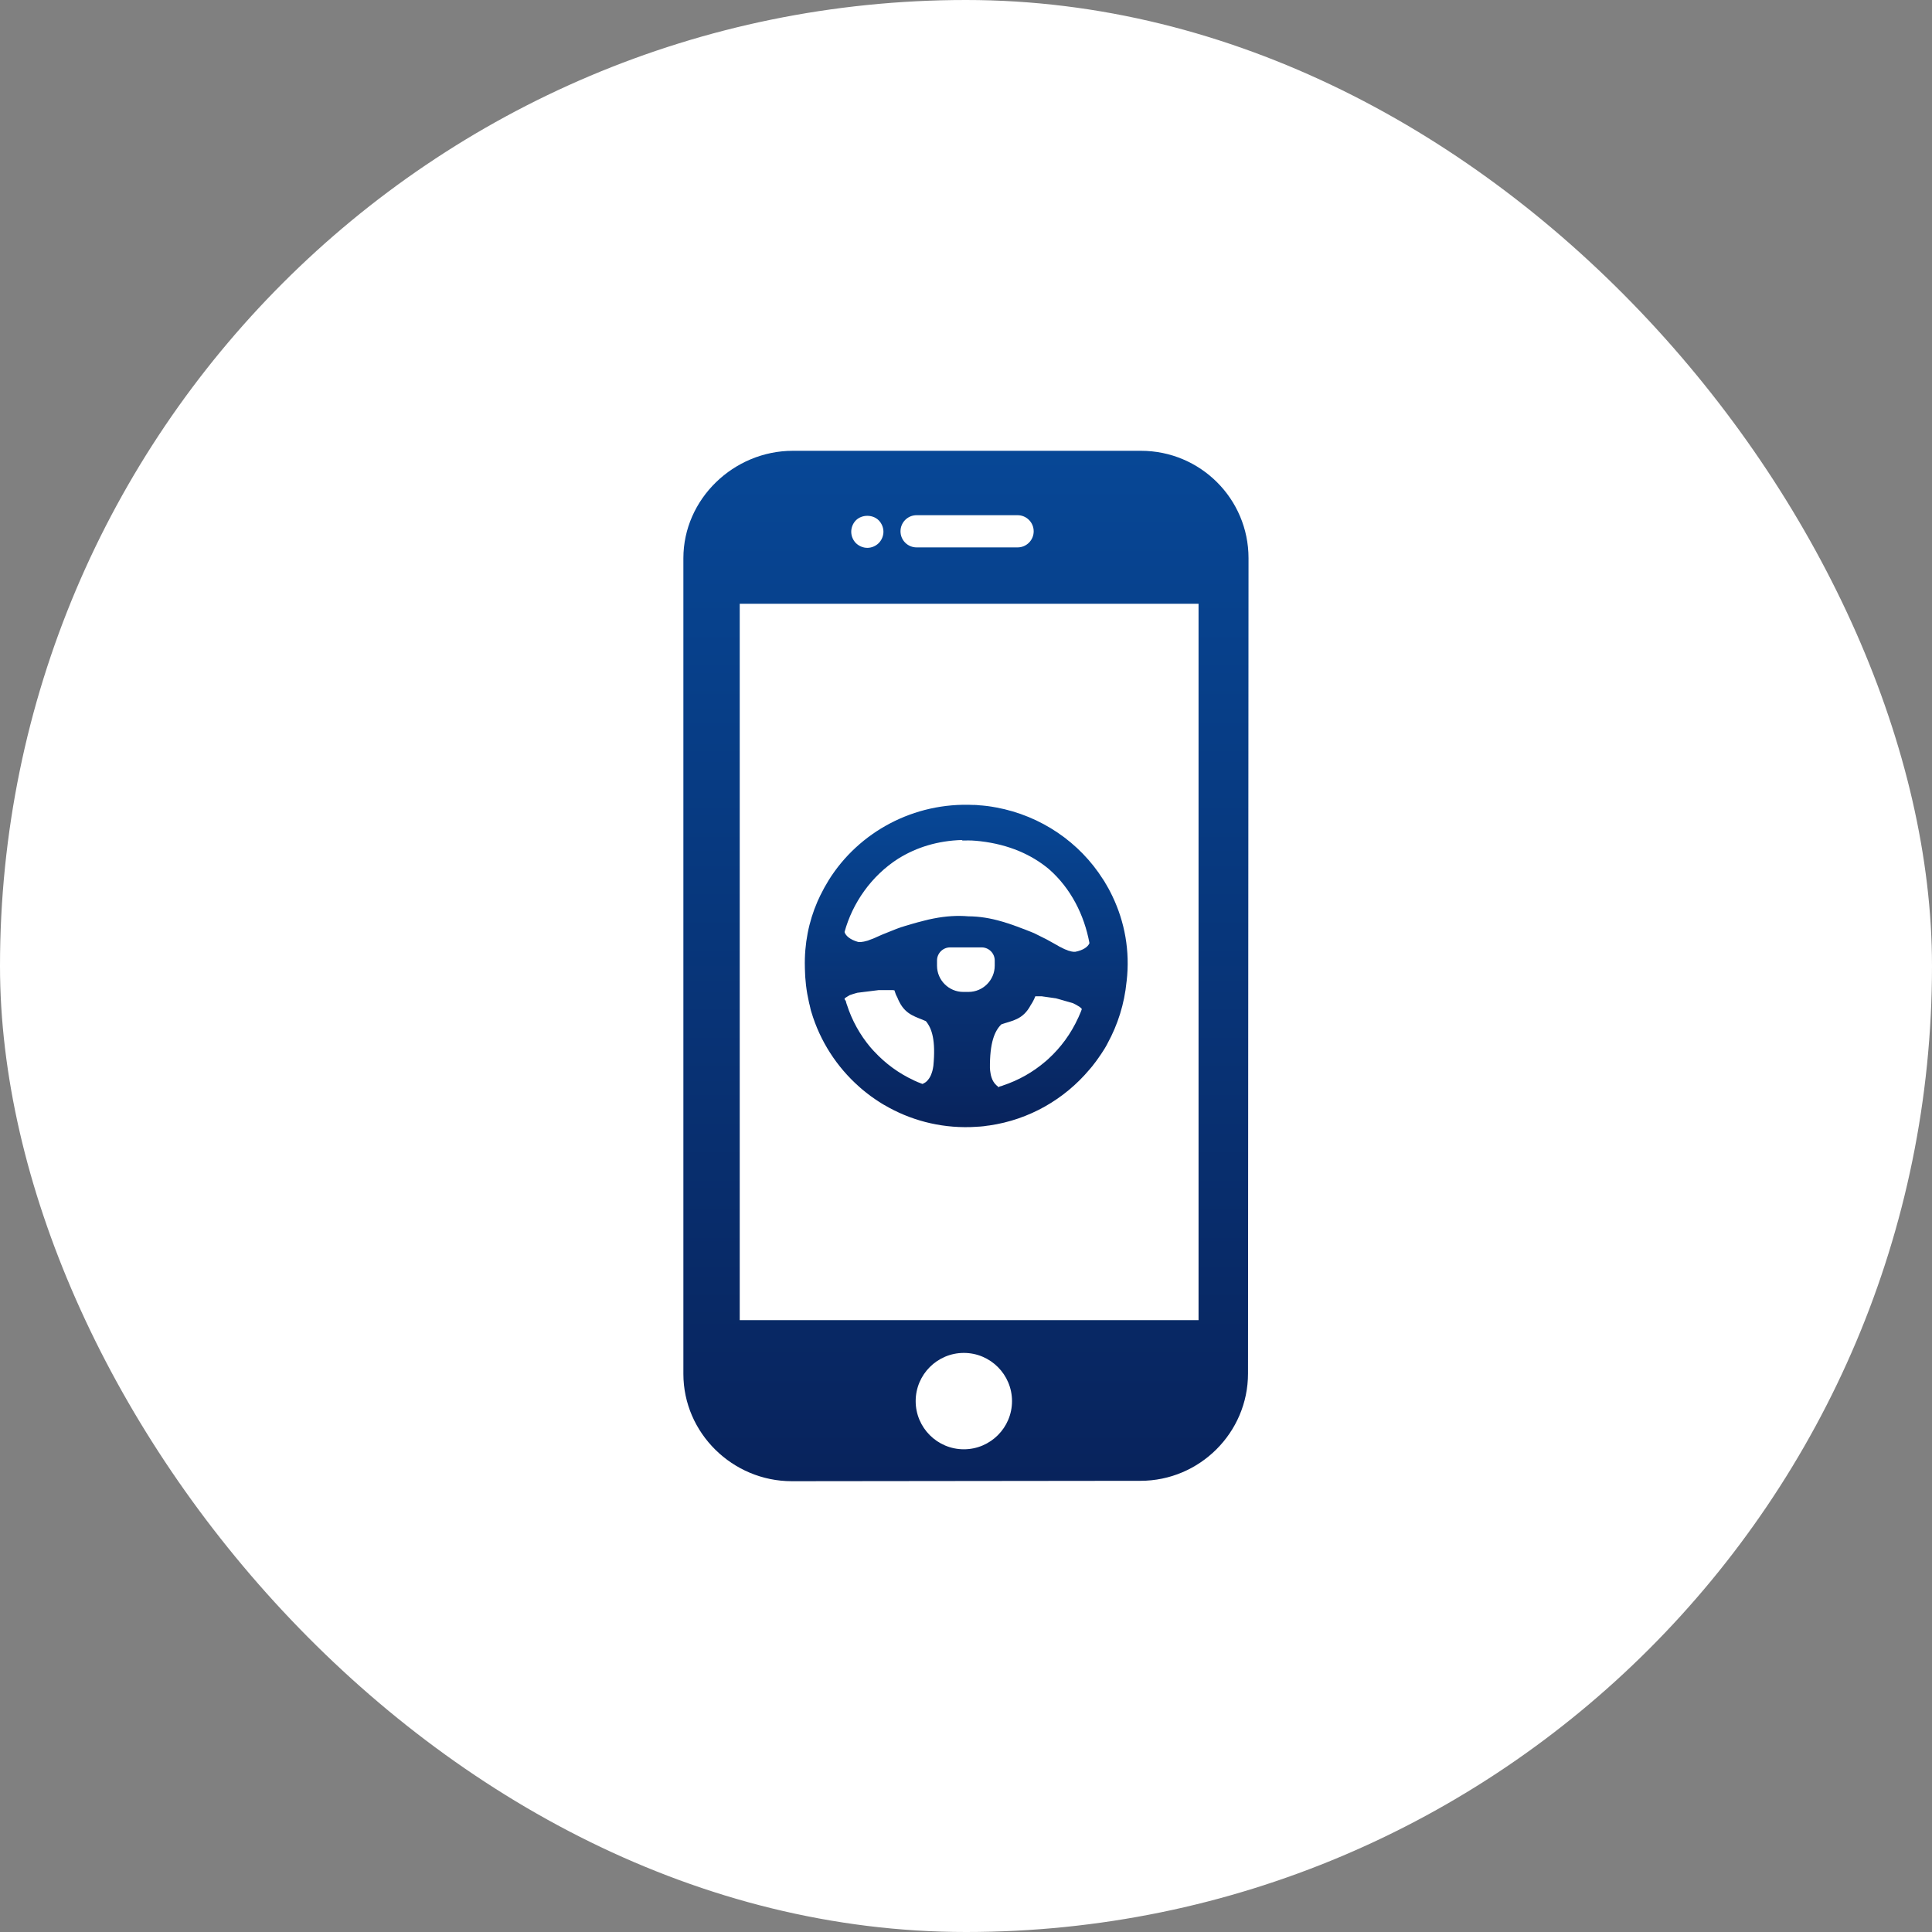 <svg xmlns="http://www.w3.org/2000/svg" width="60" height="60" viewBox="0 0 60 60" fill="none"><rect x="0" y="0" width="60" height="60" fill="#808080" stroke="none"/><rect width="60" height="60" rx="30" fill="white"></rect><path d="M35.433 14H24.622C22.784 14 21.223 15.499 21.223 17.336V42.668C21.223 44.505 22.751 46 24.589 46L35.417 45.988C37.255 45.988 38.758 44.493 38.758 42.656L38.774 17.334C38.774 15.49 37.278 14 35.433 14ZM28.466 16H31.602C31.878 16 32.102 16.224 32.102 16.5C32.102 16.776 31.878 17 31.602 17H28.466C28.189 17 27.966 16.776 27.966 16.5C27.966 16.224 28.189 16 28.466 16ZM26.581 16.159C26.766 15.974 27.104 15.972 27.289 16.159C27.381 16.252 27.436 16.382 27.436 16.514C27.436 16.644 27.381 16.774 27.289 16.867C27.196 16.959 27.066 17.014 26.936 17.014C26.804 17.014 26.676 16.959 26.581 16.867C26.489 16.774 26.436 16.644 26.436 16.514C26.436 16.382 26.489 16.252 26.581 16.159ZM29.933 45.009C29.108 45.009 28.437 44.337 28.437 43.513C28.437 42.688 29.108 42.016 29.933 42.016C30.758 42.016 31.429 42.688 31.429 43.513C31.429 44.337 30.758 45.009 29.933 45.009ZM37.222 40.999H22.973V18.75H37.222V40.999Z" fill="url(#paint0_linear_2460_6570)"></path><path fill-rule="evenodd" clip-rule="evenodd" d="M30.236 24.996C30.253 24.996 30.267 24.999 30.284 24.999C30.301 24.999 30.315 25.001 30.332 25.001L30.354 25.003L30.38 25.006C30.407 25.008 30.435 25.011 30.462 25.013C30.474 25.013 30.486 25.015 30.5 25.015C30.531 25.018 30.565 25.023 30.596 25.025C30.616 25.027 30.635 25.03 30.656 25.032C30.671 25.035 30.683 25.035 30.697 25.037C30.719 25.039 30.74 25.044 30.764 25.047L30.781 25.049C30.832 25.056 30.882 25.066 30.933 25.076H30.937C32.335 25.335 33.533 26.163 34.259 27.314L34.275 27.338C34.285 27.355 34.295 27.371 34.307 27.388L34.335 27.439C34.343 27.451 34.35 27.465 34.359 27.477C34.376 27.503 34.391 27.532 34.405 27.559L34.417 27.578C34.463 27.662 34.506 27.746 34.547 27.832C34.929 28.63 35.097 29.533 34.989 30.469L34.986 30.488C34.919 31.178 34.712 31.826 34.395 32.405L34.374 32.446C34.364 32.465 34.352 32.482 34.343 32.501C34.331 32.52 34.321 32.539 34.309 32.559L34.285 32.597C34.271 32.619 34.256 32.643 34.242 32.664L34.22 32.698C34.206 32.719 34.191 32.741 34.177 32.763L34.153 32.796C34.139 32.818 34.122 32.84 34.107 32.864L34.083 32.897C34.069 32.919 34.052 32.938 34.038 32.96C34.028 32.972 34.018 32.984 34.009 32.998C33.994 33.015 33.982 33.034 33.968 33.051C33.956 33.068 33.942 33.085 33.93 33.101C33.92 33.113 33.908 33.128 33.898 33.14C33.882 33.161 33.865 33.183 33.846 33.202L33.831 33.219C33.06 34.134 31.968 34.773 30.721 34.953L30.702 34.955H30.697C30.668 34.96 30.64 34.963 30.611 34.967C30.594 34.97 30.575 34.972 30.558 34.975C30.534 34.977 30.512 34.979 30.488 34.982C30.469 34.984 30.45 34.987 30.431 34.987C30.404 34.989 30.38 34.991 30.354 34.991L30.318 34.994C30.258 34.999 30.198 35.001 30.138 35.003C29.165 35.03 28.248 34.778 27.467 34.319H27.465C27.436 34.302 27.409 34.285 27.381 34.269L27.347 34.247C27.328 34.235 27.306 34.223 27.287 34.209C27.27 34.199 27.256 34.187 27.239 34.177C27.222 34.165 27.205 34.156 27.189 34.144C27.169 34.132 27.152 34.12 27.133 34.105C27.119 34.096 27.107 34.086 27.092 34.076C27.073 34.062 27.054 34.05 27.035 34.036C27.02 34.026 27.008 34.016 26.994 34.004C26.975 33.99 26.958 33.978 26.941 33.964C26.927 33.952 26.912 33.94 26.898 33.93C26.881 33.918 26.864 33.904 26.85 33.892C26.835 33.88 26.819 33.867 26.804 33.855C26.79 33.843 26.775 33.831 26.761 33.819C26.742 33.805 26.725 33.788 26.706 33.771L26.679 33.747C25.99 33.137 25.469 32.338 25.198 31.43C25.19 31.408 25.183 31.384 25.178 31.363V31.36L25.176 31.348C25.171 31.331 25.166 31.312 25.162 31.295V31.293V31.291V31.288V31.286L25.157 31.267L25.154 31.259L25.15 31.235C25.142 31.207 25.135 31.178 25.128 31.151L25.126 31.139L25.123 31.127C25.044 30.782 25.001 30.426 24.996 30.061C24.996 30.054 24.996 30.044 24.996 30.037C24.977 29.314 25.116 28.622 25.387 27.998C25.395 27.981 25.402 27.967 25.409 27.95L25.426 27.914C25.438 27.885 25.452 27.859 25.464 27.832L25.471 27.816C25.553 27.648 25.642 27.487 25.74 27.328C26.67 25.842 28.377 24.905 30.25 24.999L30.236 24.996ZM29.511 29.422H30.486C30.709 29.422 30.892 29.605 30.892 29.828V29.991C30.892 30.438 30.527 30.805 30.078 30.805H29.914C29.468 30.805 29.1 30.441 29.1 29.991V29.828C29.1 29.605 29.283 29.422 29.506 29.422H29.511ZM29.885 26.103C29.95 26.101 30.013 26.101 30.078 26.101C30.114 26.101 30.147 26.103 30.183 26.103C30.27 26.108 30.356 26.115 30.445 26.125C31.334 26.228 32.037 26.543 32.573 26.989C33.255 27.585 33.673 28.416 33.834 29.29C33.79 29.403 33.641 29.511 33.392 29.559C33.387 29.559 33.382 29.559 33.375 29.559C33.37 29.559 33.365 29.559 33.358 29.559C33.353 29.559 33.348 29.559 33.341 29.559C33.336 29.559 33.332 29.559 33.324 29.557C33.32 29.557 33.312 29.554 33.308 29.554C33.303 29.554 33.296 29.552 33.291 29.552C33.286 29.552 33.279 29.549 33.274 29.549C33.269 29.549 33.262 29.547 33.257 29.545C33.252 29.542 33.245 29.542 33.24 29.54C33.236 29.538 33.228 29.538 33.224 29.535L33.207 29.53L33.19 29.526L33.173 29.521L33.156 29.514L33.139 29.506L33.12 29.499L33.101 29.492L33.082 29.485L33.063 29.477L33.043 29.468L33.024 29.458L33.005 29.449L32.986 29.439L32.967 29.429L32.947 29.42L32.928 29.41L32.909 29.401L32.89 29.391L32.87 29.379L32.851 29.367L32.83 29.355L32.808 29.343L32.786 29.331L32.765 29.319L32.743 29.307L32.722 29.295L32.7 29.283L32.678 29.271L32.657 29.259L32.635 29.247L32.614 29.235L32.592 29.223L32.57 29.211L32.549 29.199L32.527 29.187L32.505 29.175L32.481 29.163L32.458 29.151L32.433 29.139L32.409 29.127L32.385 29.115L32.361 29.103L32.337 29.091L32.313 29.079L32.289 29.067L32.265 29.055L32.241 29.043L32.217 29.031L32.193 29.019L32.169 29.007L32.145 28.995L32.121 28.983L32.097 28.973L32.073 28.963C32.047 28.951 32.018 28.942 31.992 28.93C31.965 28.918 31.939 28.908 31.912 28.899C31.886 28.889 31.86 28.877 31.833 28.867C31.807 28.858 31.783 28.848 31.756 28.839C31.73 28.829 31.706 28.82 31.679 28.81C31.655 28.8 31.629 28.791 31.605 28.781C31.581 28.771 31.557 28.764 31.53 28.755C31.506 28.745 31.482 28.738 31.458 28.728C31.434 28.721 31.41 28.711 31.386 28.704C31.362 28.697 31.338 28.687 31.317 28.68C31.293 28.673 31.271 28.666 31.247 28.659C31.223 28.651 31.201 28.644 31.18 28.637C31.158 28.63 31.134 28.622 31.113 28.618C30.752 28.512 30.411 28.459 30.073 28.457C29.729 28.428 29.376 28.45 28.999 28.524C28.978 28.529 28.954 28.534 28.93 28.538C28.906 28.543 28.884 28.548 28.86 28.553C28.836 28.558 28.812 28.562 28.79 28.57C28.766 28.575 28.742 28.582 28.718 28.587C28.694 28.591 28.67 28.599 28.646 28.606C28.622 28.613 28.598 28.618 28.572 28.625C28.548 28.632 28.521 28.637 28.497 28.644C28.471 28.651 28.447 28.659 28.421 28.666C28.394 28.673 28.368 28.68 28.344 28.687C28.317 28.695 28.291 28.702 28.264 28.711C28.238 28.719 28.212 28.728 28.183 28.735C28.156 28.743 28.128 28.752 28.101 28.759C28.072 28.769 28.046 28.776 28.017 28.786L27.991 28.793L27.964 28.803L27.938 28.812L27.911 28.822L27.885 28.831L27.858 28.841L27.832 28.851L27.808 28.86L27.784 28.87L27.76 28.88L27.736 28.889L27.712 28.899L27.688 28.908L27.664 28.918L27.64 28.927L27.616 28.937L27.592 28.947L27.568 28.956L27.544 28.966L27.52 28.976L27.496 28.985L27.472 28.995L27.448 29.004L27.424 29.014L27.4 29.024L27.378 29.033L27.357 29.043L27.335 29.052L27.313 29.062L27.292 29.072L27.27 29.081L27.248 29.091L27.227 29.1L27.205 29.11L27.184 29.12L27.162 29.129L27.14 29.139L27.119 29.148L27.097 29.156L27.078 29.163L27.059 29.17L27.04 29.177L27.02 29.184L27.001 29.192L26.982 29.199L26.963 29.206L26.944 29.213L26.924 29.218L26.905 29.223L26.886 29.228L26.867 29.233L26.848 29.237L26.831 29.242L26.814 29.244C26.809 29.244 26.802 29.247 26.797 29.247C26.792 29.247 26.785 29.249 26.78 29.249C26.775 29.249 26.768 29.252 26.763 29.252L26.747 29.254C26.742 29.254 26.735 29.254 26.73 29.254C26.725 29.254 26.718 29.254 26.713 29.254C26.708 29.254 26.701 29.254 26.696 29.254C26.691 29.254 26.687 29.254 26.679 29.254C26.675 29.254 26.67 29.254 26.663 29.254C26.658 29.254 26.653 29.254 26.646 29.252C26.401 29.182 26.262 29.062 26.228 28.944C26.475 28.044 27.059 27.201 27.897 26.665L27.921 26.651C28.464 26.317 29.119 26.108 29.881 26.087L29.885 26.103ZM31.033 33.764C31.017 33.757 31.002 33.747 30.988 33.738C30.973 33.728 30.961 33.719 30.947 33.707C30.909 33.673 30.875 33.632 30.846 33.582C30.827 33.548 30.81 33.512 30.796 33.469C30.788 33.447 30.781 33.426 30.776 33.404C30.772 33.382 30.767 33.358 30.762 33.332C30.757 33.308 30.755 33.282 30.75 33.255C30.748 33.229 30.745 33.2 30.743 33.171C30.736 32.383 30.887 32.018 31.098 31.812C31.42 31.697 31.766 31.68 32.013 31.209C32.04 31.171 32.066 31.127 32.09 31.079C32.112 31.038 32.133 30.99 32.153 30.94H32.16H32.176H32.193H32.21H32.227H32.244H32.261H32.277H32.294H32.311H32.328H32.345L32.361 30.942L32.378 30.945L32.395 30.947L32.412 30.95L32.429 30.952L32.445 30.954L32.462 30.957L32.479 30.959L32.496 30.962L32.513 30.964L32.529 30.966L32.546 30.969L32.563 30.971L32.58 30.974L32.597 30.976L32.614 30.978L32.63 30.981L32.647 30.983L32.664 30.986L32.681 30.988L32.698 30.99L32.714 30.993L32.731 30.995L32.748 30.998L32.765 31L32.782 31.002L32.798 31.005L32.815 31.01L32.832 31.015L32.849 31.019L32.866 31.024L32.883 31.029L32.899 31.034L32.916 31.038L32.933 31.043L32.95 31.048L32.967 31.053L32.983 31.058L33 31.062L33.017 31.067L33.034 31.072L33.051 31.077L33.067 31.082L33.084 31.087L33.101 31.091L33.118 31.096L33.135 31.101L33.151 31.106L33.168 31.11L33.185 31.115L33.202 31.12L33.219 31.125L33.236 31.13L33.252 31.134L33.269 31.139L33.286 31.144L33.303 31.149L33.32 31.154L33.334 31.161L33.348 31.168L33.363 31.175L33.377 31.183L33.392 31.19L33.406 31.197L33.42 31.204L33.432 31.211L33.444 31.219L33.456 31.226L33.468 31.233L33.48 31.24L33.492 31.247L33.505 31.255L33.517 31.262L33.526 31.269L33.536 31.276L33.545 31.283C33.553 31.288 33.557 31.295 33.565 31.3L33.574 31.31L33.584 31.32L33.593 31.329L33.598 31.334C33.591 31.353 33.584 31.375 33.577 31.394L33.574 31.401C33.567 31.418 33.562 31.432 33.555 31.449L33.545 31.471C33.541 31.483 33.536 31.495 33.531 31.504L33.517 31.536L33.507 31.56C33.5 31.574 33.495 31.588 33.488 31.603L33.483 31.612C33.262 32.097 32.947 32.53 32.558 32.885L32.541 32.9C32.532 32.909 32.52 32.919 32.51 32.928C32.501 32.938 32.489 32.948 32.479 32.955L32.462 32.969C32.078 33.298 31.631 33.55 31.146 33.711L31.141 33.714C31.125 33.719 31.108 33.726 31.091 33.731L31.072 33.735C31.06 33.74 31.048 33.743 31.036 33.747L31.002 33.757L30.978 33.764L30.966 33.767L31.033 33.764ZM26.238 31.05L26.233 31.031L26.23 31.022L26.228 31.01L26.233 31.005L26.242 30.998L26.252 30.99L26.262 30.983L26.283 30.969L26.295 30.962L26.307 30.954L26.319 30.947L26.331 30.94L26.343 30.933L26.355 30.926L26.367 30.918L26.379 30.911L26.391 30.904L26.406 30.899L26.42 30.894L26.434 30.89L26.449 30.885L26.463 30.88L26.478 30.875L26.492 30.87L26.506 30.866L26.523 30.861L26.54 30.856L26.557 30.851L26.574 30.846L26.59 30.841L26.607 30.837L26.624 30.832L26.641 30.829L26.66 30.827L26.679 30.825L26.699 30.822L26.718 30.82L26.737 30.817L26.756 30.815L26.775 30.813L26.795 30.81L26.814 30.808L26.833 30.805L26.852 30.803L26.872 30.801L26.891 30.798L26.91 30.796L26.929 30.794L26.948 30.791L26.968 30.789L26.987 30.786L27.006 30.784L27.025 30.782L27.044 30.779L27.064 30.777L27.083 30.774L27.102 30.772L27.121 30.77L27.14 30.767L27.16 30.765L27.179 30.762L27.198 30.76L27.217 30.758L27.236 30.755L27.256 30.753L27.275 30.75L27.294 30.748H27.313H27.333H27.349H27.366H27.383H27.4H27.417H27.433H27.45H27.467H27.484H27.501H27.517H27.534H27.551H27.568H27.585H27.602H27.618H27.635H27.652H27.669H27.686H27.702H27.719L27.736 30.75L27.753 30.753L27.77 30.755H27.777C27.801 30.839 27.83 30.911 27.866 30.974C27.887 31.029 27.911 31.079 27.935 31.125C28.144 31.531 28.464 31.579 28.754 31.713C28.944 31.939 29.062 32.314 28.987 33.097C28.982 33.125 28.978 33.152 28.973 33.181C28.968 33.207 28.961 33.233 28.956 33.258C28.949 33.282 28.942 33.306 28.934 33.327C28.927 33.349 28.918 33.37 28.91 33.39C28.894 33.43 28.872 33.464 28.85 33.498C28.817 33.546 28.781 33.584 28.74 33.613C28.726 33.623 28.711 33.632 28.697 33.639C28.68 33.649 28.665 33.656 28.649 33.663C28.629 33.656 28.61 33.649 28.591 33.642L28.581 33.637C28.567 33.632 28.553 33.625 28.538 33.62L28.514 33.611L28.485 33.599C28.473 33.594 28.461 33.589 28.449 33.582L28.433 33.575C28.416 33.567 28.399 33.56 28.382 33.553L28.38 33.55C27.916 33.337 27.501 33.032 27.157 32.662L27.145 32.65C27.136 32.638 27.124 32.628 27.114 32.616L27.092 32.592L27.073 32.571C27.061 32.556 27.047 32.542 27.035 32.527L27.032 32.525C26.708 32.138 26.458 31.692 26.302 31.204L26.297 31.192C26.293 31.178 26.288 31.163 26.283 31.149L26.276 31.122V31.12L26.271 31.101L26.264 31.079L26.238 31.05Z" fill="url(#paint1_linear_2460_6570)"></path><defs><linearGradient id="paint0_linear_2460_6570" x1="29.998" y1="14" x2="29.998" y2="46" gradientUnits="userSpaceOnUse"><stop stop-color="#074796"></stop><stop offset="1" stop-color="#08235C"></stop></linearGradient><linearGradient id="paint1_linear_2460_6570" x1="30.008" y1="24.992" x2="30.008" y2="35.005" gradientUnits="userSpaceOnUse"><stop stop-color="#074796"></stop><stop offset="1" stop-color="#08235C"></stop></linearGradient></defs></svg>